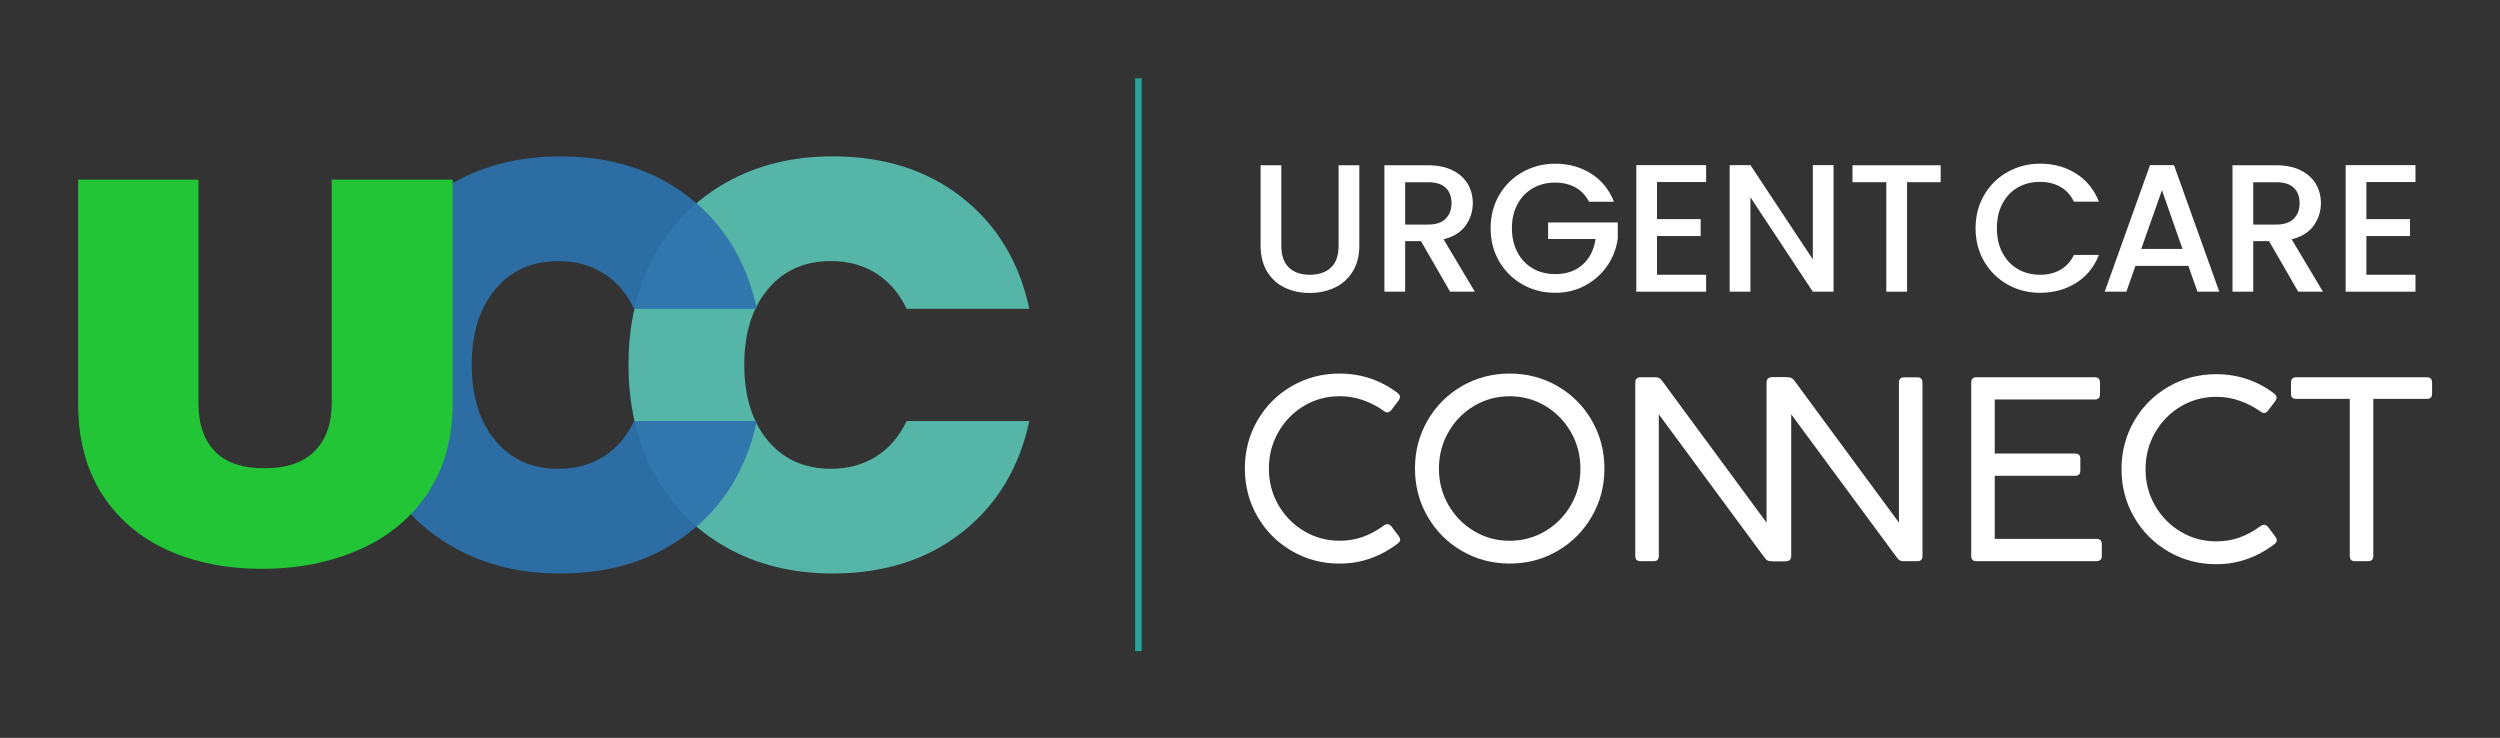 <?xml version="1.0" encoding="UTF-8"?><svg id="Layer_1" xmlns="http://www.w3.org/2000/svg" viewBox="0 0 646 190.67"><rect x="0" y="0" width="646" height="190.67" fill="#333333" stroke="none"/><defs><style>.cls-1{fill:none;stroke:#26a59a;stroke-miterlimit:10;stroke-width:1.68px;}.cls-2{fill:#21c535;}.cls-3{fill:#fff;}.cls-4{opacity:.92;}.cls-5{opacity:.91;}.cls-6{fill:#58c2b3;}.cls-7{fill:#2b72ac;}</style></defs><g class="cls-5"><path class="cls-6" d="M168.94,66.33c4.36-8.17,10.55-14.53,18.57-19.09,8.02-4.56,17.23-6.84,27.66-6.84,13.23,0,24.35,3.53,33.37,10.6,9.02,7.06,14.83,16.66,17.44,28.79h-31.72c-1.9-4.01-4.54-7.06-7.89-9.17-3.36-2.11-7.24-3.16-11.65-3.16-6.82,0-12.25,2.43-16.31,7.29-4.06,4.86-6.09,11.35-6.09,19.47s2.03,14.76,6.09,19.62c4.06,4.86,9.49,7.29,16.31,7.29,4.41,0,8.29-1.05,11.65-3.16,3.36-2.1,5.99-5.16,7.89-9.17h31.72c-2.61,12.13-8.42,21.72-17.44,28.79-9.02,7.07-20.14,10.6-33.37,10.6-10.42,0-19.64-2.28-27.66-6.84-8.02-4.56-14.21-10.92-18.57-19.09-4.36-8.17-6.54-17.51-6.54-28.04s2.18-19.72,6.54-27.89Z"/></g><g class="cls-4"><path class="cls-7" d="M98.53,66.34c4.36-8.17,10.55-14.53,18.56-19.09,8.02-4.56,17.24-6.84,27.66-6.84,13.23,0,24.35,3.53,33.37,10.6,9.02,7.06,14.83,16.66,17.44,28.79h-31.72c-1.91-4.01-4.54-7.06-7.89-9.17-3.36-2.11-7.24-3.16-11.65-3.16-6.82,0-12.25,2.43-16.31,7.29-4.06,4.86-6.09,11.35-6.09,19.47s2.03,14.76,6.09,19.62c4.06,4.86,9.49,7.29,16.31,7.29,4.41,0,8.29-1.05,11.65-3.16,3.36-2.1,5.99-5.16,7.89-9.17h31.72c-2.61,12.13-8.42,21.72-17.44,28.79-9.02,7.07-20.14,10.6-33.37,10.6-10.42,0-19.64-2.28-27.66-6.84-8.02-4.56-14.2-10.92-18.56-19.09-4.36-8.17-6.54-17.51-6.54-28.04s2.18-19.72,6.54-27.89Z"/></g><path class="cls-2" d="M51.28,46.43v57.76c0,5.37,1.41,9.51,4.23,12.43,2.82,2.92,7.09,4.38,12.83,4.38s10.07-1.48,12.99-4.45,4.38-7.08,4.38-12.36v-57.76h31.25v57.76c0,9.13-2.18,16.93-6.53,23.37-4.36,6.45-10.28,11.3-17.78,14.55-7.49,3.25-15.81,4.87-24.95,4.87s-17.3-1.62-24.47-4.87c-7.17-3.25-12.81-8.07-16.9-14.48-4.09-6.4-6.14-14.21-6.14-23.44v-57.76h31.09Z"/><line class="cls-1" x1="294.16" y1="20.25" x2="294.16" y2="168.24"/><path class="cls-3" d="M331.09,42.71v20.82c0,2.47.65,4.34,1.95,5.59,1.3,1.25,3.11,1.88,5.42,1.88s4.17-.63,5.48-1.88c1.3-1.25,1.95-3.12,1.95-5.59v-20.82h5.36v20.72c0,2.66-.58,4.92-1.74,6.77-1.16,1.85-2.71,3.23-4.65,4.14-1.94.91-4.09,1.36-6.44,1.36s-4.49-.45-6.41-1.36c-1.93-.91-3.45-2.29-4.58-4.14-1.13-1.85-1.69-4.1-1.69-6.77v-20.72h5.36Z"/><path class="cls-3" d="M374.7,75.37l-7.52-13.06h-4.09v13.06h-5.36v-32.66h11.28c2.51,0,4.63.44,6.37,1.32s3.04,2.05,3.9,3.52c.86,1.47,1.29,3.12,1.29,4.93,0,2.13-.62,4.06-1.85,5.8-1.24,1.74-3.14,2.92-5.71,3.55l8.08,13.53h-6.39ZM363.09,58.03h5.92c2,0,3.52-.5,4.53-1.5,1.02-1,1.53-2.35,1.53-4.04s-.5-3.01-1.5-3.97c-1-.96-2.52-1.43-4.56-1.43h-5.92v10.95Z"/><path class="cls-3" d="M410.6,52.11c-.85-1.63-2.02-2.86-3.53-3.69-1.5-.83-3.24-1.24-5.21-1.24-2.16,0-4.09.49-5.78,1.46-1.69.97-3.01,2.35-3.97,4.14-.96,1.79-1.43,3.85-1.43,6.2s.48,4.43,1.43,6.23c.96,1.8,2.28,3.19,3.97,4.16,1.69.97,3.62,1.46,5.78,1.46,2.91,0,5.28-.81,7.09-2.44,1.82-1.63,2.93-3.84,3.34-6.63h-12.26v-4.28h18v4.18c-.35,2.54-1.24,4.87-2.7,7-1.46,2.13-3.35,3.83-5.69,5.1-2.33,1.27-4.93,1.9-7.78,1.9-3.07,0-5.87-.71-8.41-2.14-2.54-1.43-4.55-3.41-6.04-5.94-1.49-2.54-2.23-5.4-2.23-8.6s.74-6.06,2.23-8.6c1.49-2.54,3.51-4.52,6.06-5.94,2.55-1.42,5.35-2.14,8.39-2.14,3.48,0,6.57.85,9.28,2.56,2.71,1.71,4.67,4.13,5.9,7.26h-6.44Z"/><path class="cls-3" d="M428.17,47.03v9.59h11.28v4.37h-11.28v10.01h12.69v4.37h-18.04v-32.7h18.04v4.37h-12.69Z"/><path class="cls-3" d="M473.79,75.37h-5.36l-16.12-24.39v24.39h-5.36v-32.7h5.36l16.12,24.34v-24.34h5.36v32.7Z"/><path class="cls-3" d="M501.47,42.71v4.37h-8.69v28.29h-5.36v-28.29h-8.74v-4.37h22.79Z"/><path class="cls-3" d="M512.72,50.37c1.49-2.54,3.51-4.52,6.06-5.94,2.55-1.42,5.35-2.14,8.39-2.14,3.48,0,6.57.85,9.28,2.56,2.71,1.71,4.67,4.13,5.9,7.26h-6.44c-.85-1.72-2.02-3.01-3.53-3.85s-3.24-1.27-5.21-1.27c-2.16,0-4.09.49-5.78,1.46-1.69.97-3.01,2.37-3.97,4.18-.96,1.82-1.43,3.93-1.43,6.34s.48,4.53,1.43,6.34c.96,1.82,2.28,3.22,3.97,4.21,1.69.99,3.62,1.48,5.78,1.48,1.97,0,3.71-.42,5.21-1.27s2.68-2.13,3.53-3.85h6.44c-1.22,3.13-3.19,5.54-5.9,7.24-2.71,1.69-5.8,2.54-9.28,2.54-3.07,0-5.87-.71-8.41-2.14-2.54-1.43-4.55-3.41-6.04-5.94-1.49-2.54-2.23-5.4-2.23-8.6s.74-6.06,2.23-8.6Z"/><path class="cls-3" d="M565.47,68.7h-13.67l-2.35,6.67h-5.59l11.7-32.7h6.2l11.7,32.7h-5.64l-2.35-6.67ZM563.96,64.33l-5.31-15.18-5.36,15.18h10.67Z"/><path class="cls-3" d="M593.85,75.37l-7.52-13.06h-4.09v13.06h-5.36v-32.66h11.28c2.51,0,4.63.44,6.37,1.32s3.04,2.05,3.9,3.52c.86,1.47,1.29,3.12,1.29,4.93,0,2.13-.62,4.06-1.85,5.8-1.24,1.74-3.14,2.92-5.71,3.55l8.08,13.53h-6.39ZM582.24,58.03h5.92c2,0,3.52-.5,4.53-1.5,1.02-1,1.53-2.35,1.53-4.04s-.5-3.01-1.5-3.97c-1-.96-2.52-1.43-4.56-1.43h-5.92v10.95Z"/><path class="cls-3" d="M611.47,47.03v9.59h11.28v4.37h-11.28v10.01h12.69v4.37h-18.04v-32.7h18.04v4.37h-12.69Z"/><path class="cls-3" d="M333.78,142.36c-3.74-2.18-6.7-5.14-8.86-8.9-2.17-3.75-3.25-7.89-3.25-12.4s1.08-8.64,3.25-12.4c2.17-3.75,5.12-6.72,8.86-8.88s7.86-3.25,12.35-3.25c2.86,0,5.57.44,8.12,1.32,2.55.88,4.86,2.13,6.94,3.75.38.32.57.64.57.98,0,.25-.12.55-.37.91l-1.89,2.5c-.32.38-.64.58-.98.58-.29,0-.6-.12-.91-.37-1.67-1.19-3.47-2.13-5.41-2.81-1.94-.68-3.96-1.01-6.06-1.01-3.29,0-6.34.82-9.13,2.47-2.8,1.65-5.02,3.9-6.66,6.77-1.65,2.86-2.47,6.02-2.47,9.47s.82,6.57,2.47,9.42c1.65,2.85,3.87,5.1,6.66,6.75,2.8,1.65,5.84,2.47,9.13,2.47,2.14,0,4.15-.33,6.02-1,1.87-.66,3.7-1.66,5.48-2.99.31-.2.6-.3.85-.3.41,0,.75.19,1.05.58l1.89,2.5c.25.36.37.68.37.95,0,.32-.16.6-.47.85-2.12,1.67-4.47,2.97-7.04,3.91s-5.29,1.4-8.15,1.4c-4.49,0-8.6-1.09-12.35-3.26Z"/><path class="cls-3" d="M377.74,142.36c-3.74-2.18-6.7-5.14-8.86-8.9-2.17-3.75-3.25-7.89-3.25-12.4s1.08-8.64,3.25-12.4c2.17-3.75,5.12-6.72,8.86-8.88,3.74-2.16,7.86-3.25,12.35-3.25s8.64,1.08,12.38,3.25c3.74,2.16,6.7,5.13,8.86,8.88,2.16,3.75,3.25,7.89,3.25,12.4s-1.08,8.64-3.25,12.4c-2.17,3.75-5.12,6.72-8.86,8.9-3.74,2.18-7.87,3.26-12.38,3.26s-8.6-1.09-12.35-3.26ZM399.25,137.27c2.8-1.65,5.02-3.89,6.66-6.73,1.65-2.84,2.47-5.99,2.47-9.44s-.82-6.61-2.47-9.47c-1.65-2.86-3.87-5.12-6.66-6.77-2.8-1.65-5.85-2.47-9.17-2.47s-6.34.82-9.13,2.47c-2.8,1.65-5.02,3.9-6.66,6.77-1.65,2.86-2.47,6.02-2.47,9.47s.82,6.57,2.47,9.42c1.65,2.85,3.87,5.1,6.66,6.75,2.8,1.65,5.84,2.47,9.13,2.47s6.37-.82,9.17-2.47Z"/><path class="cls-3" d="M427.29,145.01h-3.38c-.9,0-1.35-.45-1.35-1.35v-44.82c0-.9.45-1.35,1.35-1.35h3.89c.36,0,.67.06.91.19.25.12.48.33.71.63l27.06,36.74v-36.2c0-.9.45-1.35,1.35-1.35h3.38c.9,0,1.35.45,1.35,1.35v44.82c0,.9-.45,1.35-1.35,1.35h-3.55c-.36,0-.67-.06-.91-.19-.25-.12-.49-.33-.71-.63l-27.4-37.14v36.6c0,.9-.45,1.35-1.35,1.35Z"/><path class="cls-3" d="M461.5,145.01h-3.38c-.9,0-1.35-.45-1.35-1.35v-44.82c0-.9.45-1.35,1.35-1.35h3.89c.36,0,.67.06.91.19.25.12.48.33.71.63l27.06,36.74v-36.2c0-.9.45-1.35,1.35-1.35h3.38c.9,0,1.35.45,1.35,1.35v44.82c0,.9-.45,1.35-1.35,1.35h-3.55c-.36,0-.67-.06-.91-.19-.25-.12-.49-.33-.71-.63l-27.4-37.14v36.6c0,.9-.45,1.35-1.35,1.35Z"/><path class="cls-3" d="M541.76,145.01h-31.05c-.9,0-1.35-.45-1.35-1.35v-44.82c0-.9.45-1.35,1.35-1.35h30.58c.9,0,1.35.45,1.35,1.35v3.04c0,.9-.45,1.35-1.35,1.35h-25.85v13.97h20.77c.9,0,1.35.45,1.35,1.35v3.04c0,.9-.45,1.35-1.35,1.35h-20.77v16.31h26.32c.9,0,1.35.45,1.35,1.35v3.04c0,.9-.45,1.35-1.35,1.35Z"/><path class="cls-3" d="M560.31,142.52c-3.74-2.18-6.7-5.14-8.86-8.9-2.17-3.75-3.25-7.89-3.25-12.4s1.08-8.64,3.25-12.4c2.17-3.75,5.12-6.72,8.86-8.88,3.74-2.16,7.86-3.25,12.35-3.25,2.86,0,5.57.44,8.12,1.32,2.55.88,4.86,2.13,6.94,3.75.38.32.57.64.57.98,0,.25-.12.55-.37.91l-1.89,2.5c-.32.38-.64.58-.98.58-.29,0-.6-.12-.91-.37-1.67-1.19-3.47-2.13-5.41-2.81-1.94-.68-3.96-1.01-6.06-1.01-3.29,0-6.34.82-9.13,2.47-2.8,1.65-5.02,3.9-6.66,6.77-1.65,2.86-2.47,6.02-2.47,9.47s.82,6.57,2.47,9.42c1.65,2.85,3.87,5.1,6.66,6.75,2.8,1.65,5.84,2.47,9.13,2.47,2.14,0,4.15-.33,6.02-1,1.87-.66,3.7-1.66,5.48-2.99.31-.2.6-.3.85-.3.41,0,.75.19,1.05.58l1.89,2.5c.25.36.37.68.37.95,0,.32-.16.6-.47.85-2.12,1.67-4.47,2.97-7.04,3.91-2.57.94-5.29,1.4-8.15,1.4-4.49,0-8.6-1.09-12.35-3.26Z"/><path class="cls-3" d="M611.91,145.01h-3.38c-.9,0-1.35-.45-1.35-1.35v-40.59h-13.84c-.9,0-1.35-.45-1.35-1.35v-2.88c0-.9.45-1.35,1.35-1.35h33.76c.9,0,1.35.45,1.35,1.35v2.88c0,.9-.45,1.35-1.35,1.35h-13.84v40.59c0,.9-.45,1.35-1.35,1.35Z"/></svg>